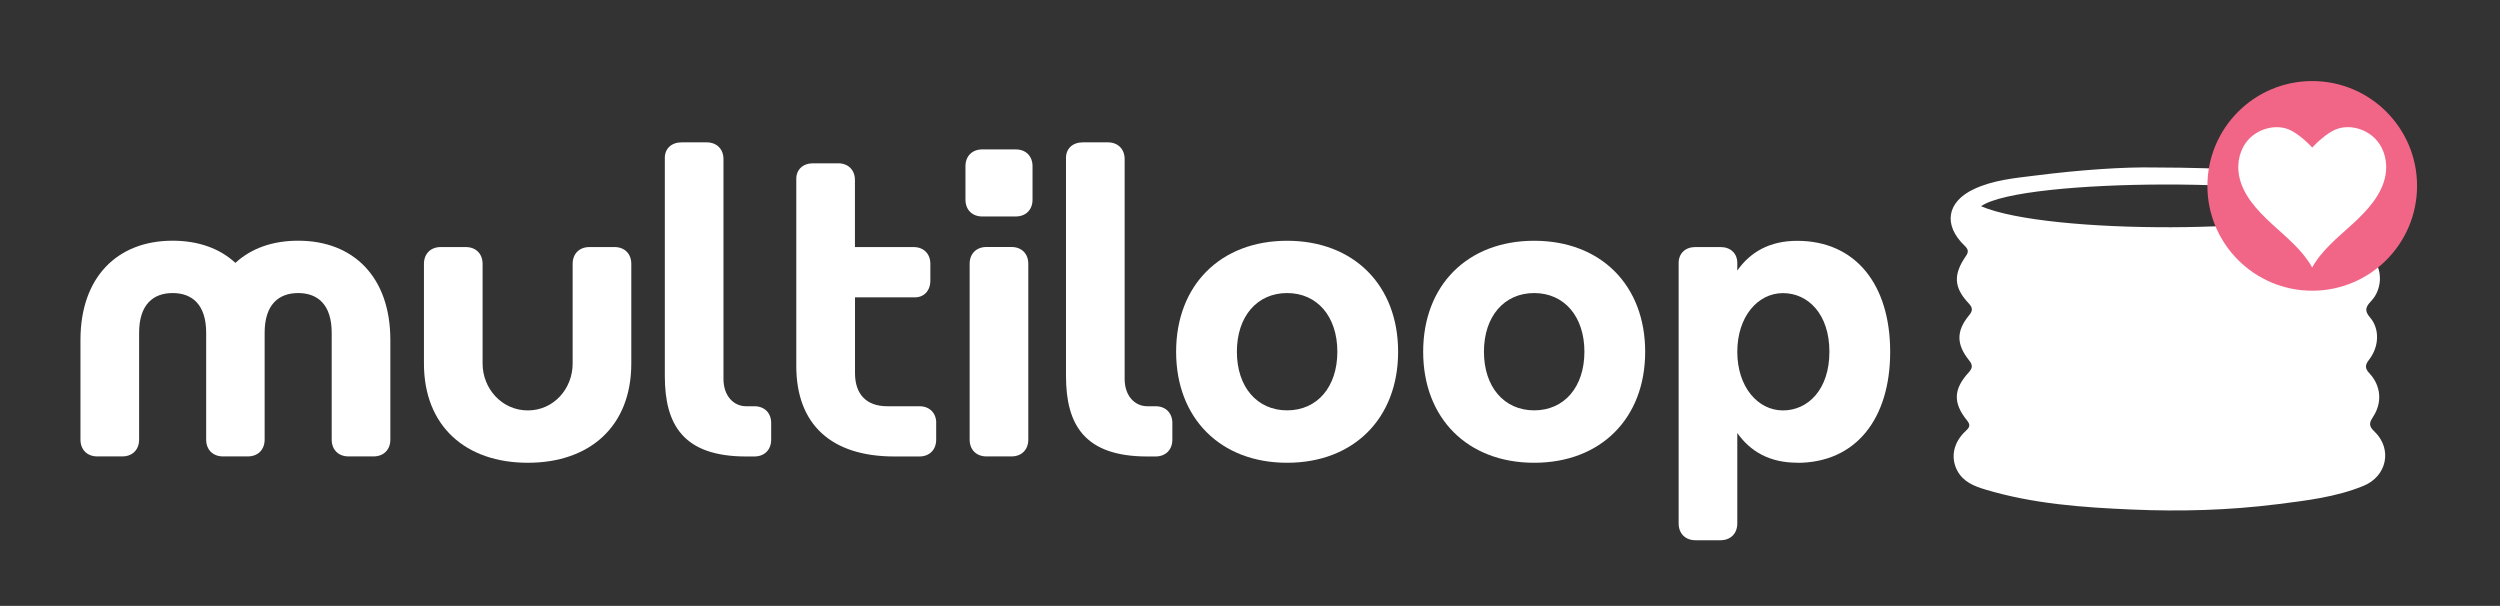 <svg xmlns="http://www.w3.org/2000/svg" id="Ebene_1" data-name="Ebene 1" viewBox="0 0 425 103"><rect x="0" y="0" width="425" height="103" fill="#333333" stroke="none"/><defs><style>      .cls-1 {        fill: #f16687;      }      .cls-1, .cls-2 {        stroke-width: 0px;      }      .cls-2 {        fill: #fff;      }    </style></defs><g><path class="cls-2" d="M37.9,77.59c-1.71,0-2.85-1.14-2.85-2.85v-18.16c0-4.84-2.42-6.76-5.7-6.76s-5.7,1.92-5.7,6.76v18.16c0,1.71-1.14,2.85-2.85,2.85h-4.27c-1.71,0-2.85-1.14-2.85-2.85v-16.95c0-10.68,6.27-16.87,15.66-16.87,4.34,0,7.97,1.28,10.68,3.77,2.71-2.49,6.34-3.77,10.68-3.77,9.4,0,15.66,6.19,15.66,16.87v16.95c0,1.71-1.14,2.85-2.85,2.85h-4.27c-1.71,0-2.85-1.14-2.85-2.85v-18.16c0-4.84-2.42-6.76-5.7-6.76s-5.7,1.92-5.7,6.76v18.16c0,1.71-1.14,2.85-2.85,2.85h-4.27Z"></path><path class="cls-2" d="M79.19,42c1.71,0,2.85,1.14,2.85,2.85v16.95c0,4.27,3.28,7.97,7.69,7.97s7.62-3.7,7.62-7.97v-16.95c0-1.71,1.14-2.85,2.85-2.85h4.27c1.71,0,2.85,1.14,2.85,2.85v16.95c0,10.68-7.05,16.87-17.59,16.87s-17.66-6.19-17.66-16.87v-16.95c0-1.71,1.14-2.85,2.85-2.85h4.27Z"></path><path class="cls-2" d="M131.1,71.9v2.85c0,1.71-1.14,2.85-2.85,2.85h-1.42c-10.68,0-13.81-5.41-13.81-13.67V26.83c0-1.57,1.14-2.63,2.85-2.63h4.27c1.71,0,2.85,1.14,2.85,2.85v37.38c0,2.85,1.71,4.63,3.84,4.63h1.42c1.71,0,2.85,1.14,2.85,2.85Z"></path><path class="cls-2" d="M159.15,71.9v2.85c0,1.71-1.14,2.85-2.85,2.85h-4.27c-10.68,0-16.66-5.41-16.66-15.38v-31.83c0-1.57,1.14-2.63,2.85-2.63h4.27c1.71,0,2.85,1.14,2.85,2.85v11.39h9.97c1.71,0,2.85,1.14,2.85,2.85v2.85c0,1.71-1.07,2.85-2.63,2.85h-10.18v12.89c0,3.56,1.92,5.62,5.48,5.62h5.48c1.71,0,2.85,1.14,2.85,2.85Z"></path><path class="cls-2" d="M164.13,28.25c0-1.71,1.14-2.85,2.85-2.85h5.7c1.71,0,2.85,1.14,2.85,2.85v5.7c0,1.71-1.14,2.85-2.85,2.85h-5.7c-1.71,0-2.85-1.14-2.85-2.85v-5.7ZM164.84,44.84c0-1.71,1.14-2.85,2.85-2.85h4.27c1.71,0,2.85,1.14,2.85,2.85v29.9c0,1.71-1.14,2.85-2.85,2.85h-4.27c-1.71,0-2.85-1.14-2.85-2.85v-29.9Z"></path><path class="cls-2" d="M199.3,71.9v2.85c0,1.71-1.14,2.85-2.85,2.85h-1.42c-10.68,0-13.81-5.41-13.81-13.67V26.83c0-1.57,1.14-2.63,2.85-2.63h4.27c1.71,0,2.85,1.14,2.85,2.85v37.38c0,2.85,1.71,4.63,3.84,4.63h1.42c1.71,0,2.85,1.14,2.85,2.85Z"></path><path class="cls-2" d="M218.81,40.93c11.32,0,18.87,7.55,18.87,18.87s-7.55,18.87-18.87,18.87-18.87-7.55-18.87-18.87,7.55-18.87,18.87-18.87ZM218.81,69.76c5.13,0,8.54-3.99,8.54-9.97s-3.42-9.97-8.54-9.97-8.54,3.99-8.54,9.97,3.42,9.97,8.54,9.97Z"></path><path class="cls-2" d="M260.81,40.93c11.32,0,18.87,7.55,18.87,18.87s-7.55,18.87-18.87,18.87-18.87-7.55-18.87-18.87,7.55-18.87,18.87-18.87ZM260.81,69.76c5.13,0,8.54-3.99,8.54-9.97s-3.42-9.97-8.54-9.97-8.54,3.99-8.54,9.97,3.42,9.97,8.54,9.97Z"></path><path class="cls-2" d="M305.52,78.66c-4.7,0-7.97-1.92-10.18-5.05v15.38c0,1.71-1.14,2.85-2.85,2.85h-4.27c-1.71,0-2.85-1.14-2.85-2.85v-44.28c0-1.64,1.14-2.71,2.85-2.71h4.27c1.71,0,2.85,1.07,2.85,2.71v1.28c2.21-3.13,5.48-5.05,10.18-5.05,9.97,0,15.81,7.48,15.81,18.87s-5.84,18.87-15.81,18.87ZM303.1,49.83c-4.27,0-7.76,3.99-7.76,9.97s3.49,9.97,7.76,9.97,7.9-3.56,7.9-9.97-3.63-9.97-7.9-9.97Z"></path></g><g id="Ebene_1-2" data-name="Ebene 1"><path class="cls-2" d="M403.39,70.9c1.63-2.39,1.4-5.33-.59-7.44-.76-.8-.78-1.4-.08-2.28,1.75-2.24,1.86-5.26.19-7.21-.95-1.1-.8-1.75.15-2.75,1.84-1.92,2.05-5.05.44-7.19-.8-1.08-.74-1.65.21-2.58,3-2.98,2.05-7.57-1.84-9.11-1.35-.53-2.75-.95-4.16-1.27-9.6-2.07-19.34-2.56-31.42-2.6-5.29-.11-12.79.42-20.27,1.37-3.53.44-7.15.76-10.44,2.3-4.63,2.16-5.29,6.11-1.57,9.66.61.59.68,1.04.19,1.73-2.18,3.15-2.05,5.37.49,8.05.68.72.7,1.25.06,2.01-2.2,2.66-2.2,4.95.02,7.7.63.78.55,1.31-.08,2.01-2.6,2.83-2.71,5.18-.32,8.14.59.74.55,1.12-.15,1.78-2.14,1.94-2.66,4.52-1.5,6.76,1.01,1.92,2.85,2.66,4.76,3.23,8.12,2.45,16.53,3.05,24.95,3.41,8.27.36,16.53.13,24.76-.91,4.95-.63,9.92-1.2,14.59-3.11,4-1.63,4.97-6.26,1.88-9.24-.97-.89-.93-1.48-.25-2.47ZM336.78,35.06c6.89-4.88,55.33-4.94,63.57-.08-9.96,4.73-52.13,4.98-63.57.08Z"></path><g id="Ebene_2" data-name="Ebene 2"><circle class="cls-1" cx="393.08" cy="31.6" r="17.82"></circle><path class="cls-2" d="M405.53,29.81c-.6,3.28-3.07,5.97-5.63,8.3-2.5,2.28-5.23,4.47-6.83,7.36-1.59-2.89-4.32-5.08-6.82-7.37-2.55-2.33-5.03-5.02-5.62-8.3-.39-2.15.13-4.49,1.67-6.14,1.54-1.65,4.14-2.48,6.38-1.8,2.09.64,4.4,3.23,4.4,3.23,0,0,2.32-2.59,4.4-3.23,2.24-.69,4.84.15,6.38,1.8,1.54,1.65,2.06,3.99,1.67,6.14Z"></path></g></g></svg>